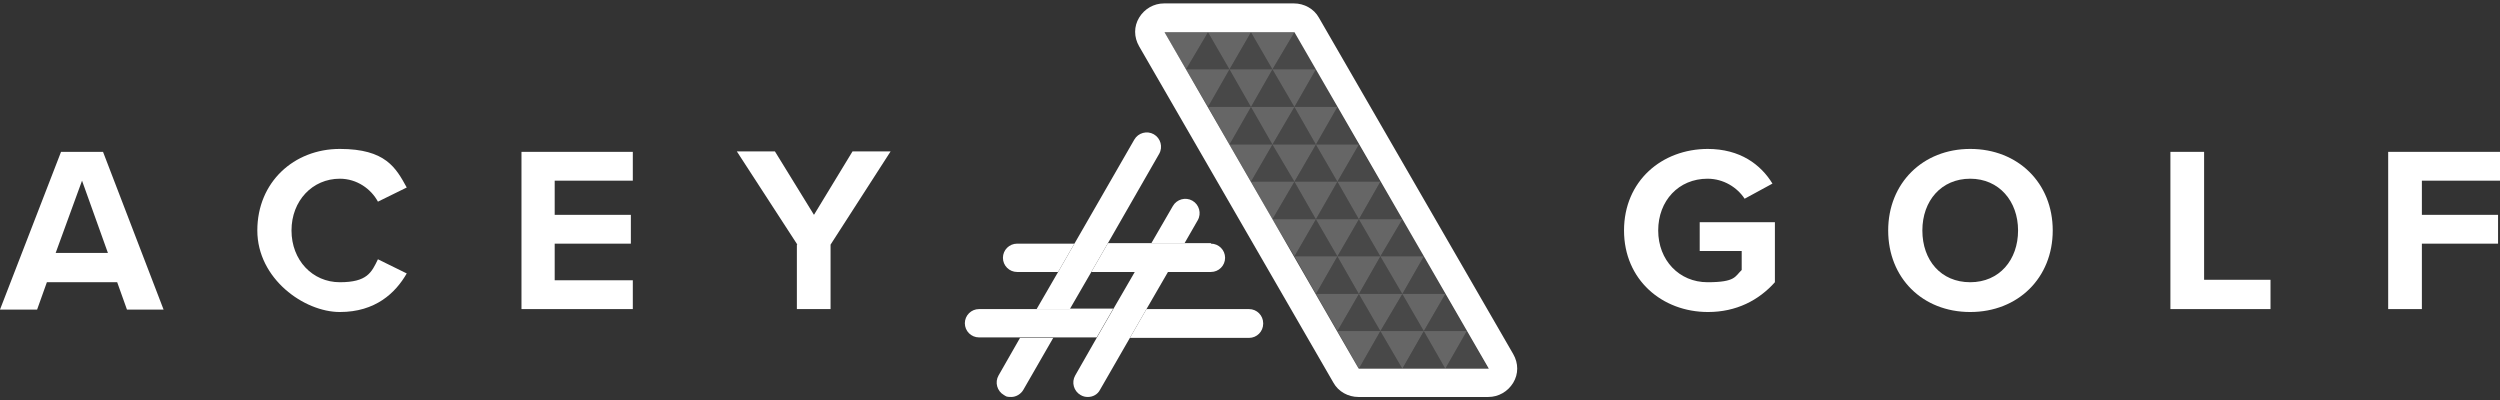 <svg viewBox="0 0 512 82" version="1.1" xmlns="http://www.w3.org/2000/svg" id="Layer_1">
  
  <rect x="0" y="0" width="512" height="82" fill="#333333" stroke="none"/>
  
  <defs>
    <style>
      .st0, .st1, .st2 {
        fill: #fff;
      }

      .st1, .st3 {
        opacity: .5;
      }

      .st2 {
        opacity: .2;
      }

      .st4 {
        fill: #07809b;
      }
    </style>
  </defs>
  <path d="M258.7,66.3c0,1.6-1.3,2.9-2.9,2.9h-24.4l3.4-5.9h21c1.6,0,2.9,1.3,2.9,2.9ZM219.1,63.3h-18.6c-1.6,0-2.9,1.3-2.9,2.9s1.3,2.9,2.9,2.9h24.1l3.4-5.9h-8.9Z" class="st0"></path>
  <path d="M220.1,49.8l-3.4,5.9h-8.4c-1.6,0-2.9-1.3-2.9-2.9s1.3-2.9,2.9-2.9h11.8ZM248,49.8h-21.1l-3.4,5.9h24.5c1.6,0,2.9-1.3,2.9-2.9s-1.3-2.9-2.9-2.9Z" class="st0"></path>
  <path d="M242.6,49.8h-6.8l4.4-7.6c.8-1.4,2.6-1.9,4-1.1,1.4.8,1.9,2.6,1.1,4l-2.7,4.7ZM232.4,55.7l-4.4,7.6-3.4,5.9-4.4,7.7c-.8,1.4-.3,3.2,1.1,4,.5.3,1,.4,1.5.4,1,0,2-.5,2.5-1.5l6.1-10.6,3.4-5.9,4.4-7.6h-6.8Z" class="st0"></path>
  <path d="M208.9,69.2h6.8l-6.1,10.6c-.5.9-1.5,1.5-2.5,1.5s-1-.1-1.5-.4c-1.4-.8-1.9-2.6-1.1-4l4.4-7.7ZM236.3,27.5c-1.4-.8-3.2-.3-4,1.1l-12.2,21.2-3.4,5.9-4.4,7.6h6.8l4.4-7.6,3.4-5.9,10.5-18.3c.8-1.4.3-3.2-1.1-4Z" class="st0"></path>
  <path d="M309.9,72.5L270.1,3.6c-1-1.8-3-2.9-5.1-2.9h-26.6c-2.1,0-4,1.1-5.1,2.9-1.1,1.8-1.1,4,0,5.9l39.8,68.9c1,1.8,3,2.9,5.1,2.9h26.6c2.1,0,4-1.1,5.1-2.9s1.1-4,0-5.9ZM278.2,75.4L238.5,6.6h26.6s0,0,0,0c0,0,0,0,0,0l39.8,68.9h-26.6Z" class="st0"></path>
  <path d="M304.8,75.4h0,0Z"></path>
  <g>
    <path d="M304.8,75.4h0,0Z"></path>
    <polygon points="304.8 75.4 304.8 75.4 304.8 75.4 304.8 75.4" class="st4"></polygon>
  </g>
  <g class="st3">
    <polygon points="300.4 67.8 304.8 75.5 296 75.5 300.4 67.8" class="st2"></polygon>
    <polygon points="296 75.5 291.6 67.8 300.4 67.8 296 75.5" class="st1"></polygon>
  </g>
  <g class="st3">
    <polygon points="291.6 67.8 296 75.5 287.2 75.5 291.6 67.8" class="st2"></polygon>
    <polygon points="287.2 75.5 282.7 67.8 291.6 67.8 287.2 75.5" class="st1"></polygon>
  </g>
  <g class="st3">
    <polygon points="282.7 67.8 287.2 75.5 278.3 75.5 282.7 67.8" class="st2"></polygon>
    <polygon points="278.3 75.5 273.9 67.8 282.7 67.8 278.3 75.5" class="st1"></polygon>
  </g>
  <g class="st3">
    <polygon points="296 60.2 300.4 67.8 291.6 67.8 296 60.2" class="st2"></polygon>
    <polygon points="291.6 67.8 287.2 60.2 296 60.2 291.6 67.8" class="st1"></polygon>
  </g>
  <g class="st3">
    <polygon points="287.2 60.2 291.6 67.8 282.7 67.8 287.2 60.2" class="st2"></polygon>
    <polygon points="282.7 67.8 278.3 60.2 287.2 60.2 282.7 67.8" class="st1"></polygon>
  </g>
  <g class="st3">
    <polygon points="278.3 60.2 282.7 67.8 273.9 67.8 278.3 60.2" class="st2"></polygon>
    <polygon points="273.9 67.8 269.5 60.2 278.3 60.2 273.9 67.8" class="st1"></polygon>
  </g>
  <g class="st3">
    <polygon points="291.6 52.5 296 60.2 287.2 60.2 291.6 52.5" class="st2"></polygon>
    <polygon points="287.2 60.2 282.7 52.5 291.6 52.5 287.2 60.2" class="st1"></polygon>
  </g>
  <g class="st3">
    <polygon points="282.7 52.5 287.2 60.2 278.3 60.2 282.7 52.5" class="st2"></polygon>
    <polygon points="278.3 60.2 273.9 52.5 282.7 52.5 278.3 60.2" class="st1"></polygon>
  </g>
  <g class="st3">
    <polygon points="273.9 52.5 278.3 60.2 269.5 60.2 273.9 52.5" class="st2"></polygon>
    <polygon points="269.5 60.2 265.1 52.5 273.9 52.5 269.5 60.2" class="st1"></polygon>
  </g>
  <g class="st3">
    <polygon points="287.2 44.9 291.6 52.5 282.7 52.5 287.2 44.9" class="st2"></polygon>
    <polygon points="282.7 52.5 278.3 44.9 287.2 44.9 282.7 52.5" class="st1"></polygon>
  </g>
  <g class="st3">
    <polygon points="278.3 44.9 282.7 52.5 273.9 52.5 278.3 44.9" class="st2"></polygon>
    <polygon points="273.9 52.5 269.5 44.9 278.3 44.9 273.9 52.5" class="st1"></polygon>
  </g>
  <g class="st3">
    <polygon points="269.5 44.9 273.9 52.5 265.1 52.5 269.5 44.9" class="st2"></polygon>
    <polygon points="265.1 52.5 260.6 44.9 269.5 44.9 265.1 52.5" class="st1"></polygon>
  </g>
  <g class="st3">
    <polygon points="282.7 37.2 287.2 44.9 278.3 44.9 282.7 37.2" class="st2"></polygon>
    <polygon points="278.3 44.9 273.9 37.2 282.7 37.2 278.3 44.9" class="st1"></polygon>
  </g>
  <g class="st3">
    <polygon points="273.9 37.2 278.3 44.9 269.5 44.9 273.9 37.2" class="st2"></polygon>
    <polygon points="269.5 44.9 265.1 37.2 273.9 37.2 269.5 44.9" class="st1"></polygon>
  </g>
  <g class="st3">
    <polygon points="265.1 37.2 269.5 44.9 260.6 44.9 265.1 37.2" class="st2"></polygon>
    <polygon points="260.6 44.9 256.2 37.2 265.1 37.2 260.6 44.9" class="st1"></polygon>
  </g>
  <g class="st3">
    <polygon points="278.3 29.6 282.7 37.2 273.9 37.2 278.3 29.6" class="st2"></polygon>
    <polygon points="273.9 37.2 269.5 29.6 278.3 29.6 273.9 37.2" class="st1"></polygon>
  </g>
  <g class="st3">
    <polygon points="269.5 29.6 273.9 37.2 265.1 37.2 269.5 29.6" class="st2"></polygon>
    <polygon points="265.1 37.2 260.6 29.6 269.5 29.6 265.1 37.2" class="st1"></polygon>
  </g>
  <g class="st3">
    <polygon points="260.6 29.6 265.1 37.2 256.2 37.2 260.6 29.6" class="st2"></polygon>
    <polygon points="256.2 37.2 251.8 29.6 260.6 29.6 256.2 37.2" class="st1"></polygon>
  </g>
  <g class="st3">
    <polygon points="273.9 21.9 278.3 29.6 269.5 29.6 273.9 21.9" class="st2"></polygon>
    <polygon points="269.5 29.6 265.1 21.9 273.9 21.9 269.5 29.6" class="st1"></polygon>
  </g>
  <g class="st3">
    <polygon points="265.1 21.9 269.5 29.6 260.6 29.6 265.1 21.9" class="st2"></polygon>
    <polygon points="260.6 29.6 256.2 21.9 265.1 21.9 260.6 29.6" class="st1"></polygon>
  </g>
  <g class="st3">
    <polygon points="256.2 21.9 260.6 29.6 251.8 29.6 256.2 21.9" class="st2"></polygon>
    <polygon points="251.8 29.6 247.4 21.9 256.2 21.9 251.8 29.6" class="st1"></polygon>
  </g>
  <g class="st3">
    <polygon points="269.5 14.2 273.9 21.9 265.1 21.9 269.5 14.2" class="st2"></polygon>
    <polygon points="265.1 21.9 260.6 14.2 269.5 14.2 265.1 21.9" class="st1"></polygon>
  </g>
  <g class="st3">
    <polygon points="260.6 14.2 265.1 21.9 256.2 21.9 260.6 14.2" class="st2"></polygon>
    <polygon points="256.2 21.9 251.8 14.2 260.6 14.2 256.2 21.9" class="st1"></polygon>
  </g>
  <g class="st3">
    <polygon points="251.8 14.2 256.2 21.9 247.4 21.9 251.8 14.2" class="st2"></polygon>
    <polygon points="247.4 21.9 242.9 14.2 251.8 14.2 247.4 21.9" class="st1"></polygon>
  </g>
  <g class="st3">
    <polygon points="265.1 6.6 269.5 14.2 260.6 14.2 265.1 6.6" class="st2"></polygon>
    <polygon points="260.6 14.2 256.2 6.6 265.1 6.6 260.6 14.2" class="st1"></polygon>
  </g>
  <g class="st3">
    <polygon points="256.2 6.6 260.6 14.2 251.8 14.2 256.2 6.6" class="st2"></polygon>
    <polygon points="251.8 14.2 247.4 6.6 256.2 6.6 251.8 14.2" class="st1"></polygon>
  </g>
  <g class="st3">
    <polygon points="247.4 6.6 251.8 14.2 242.9 14.2 247.4 6.6" class="st2"></polygon>
    <polygon points="242.9 14.2 238.5 6.6 247.4 6.6 242.9 14.2" class="st1"></polygon>
  </g>
  <g>
    <path d="M349.7,30.5c6.7,0,10.9,3.2,13.3,7.1l-5.7,3.1c-1.5-2.3-4.3-4.1-7.6-4.1-5.9,0-10.1,4.5-10.1,10.6s4.3,10.6,10.1,10.6,5.6-1.2,7-2.5v-3.9h-8.6v-5.9h15.4v12.3c-3.3,3.7-7.9,6.1-13.7,6.1-9.4,0-17.2-6.6-17.2-16.7s7.7-16.7,17.2-16.7Z" class="st0"></path>
    <path d="M403.5,30.5c9.8,0,16.9,7,16.9,16.7s-7.1,16.7-16.9,16.7-16.8-7-16.8-16.7,7.1-16.7,16.8-16.7ZM403.5,36.6c-5.9,0-9.8,4.5-9.8,10.6s3.8,10.6,9.8,10.6,9.8-4.6,9.8-10.6-3.9-10.6-9.8-10.6Z" class="st0"></path>
    <path d="M444.5,31.1h6.9v26.2h13.6v6h-20.5V31.1Z" class="st0"></path>
    <path d="M489.2,31.1h22.8v5.9h-16v7h15.6v5.9h-15.6v13.4h-6.9V31.1Z" class="st0"></path>
  </g>
  <g>
    <path d="M24,57.8h-14.4l-2,5.6H0L12.5,31.1h8.6l12.4,32.3h-7.5l-2-5.6ZM11.4,51.8h10.7l-5.3-14.8-5.4,14.8Z" class="st0"></path>
    <path d="M52.7,47.2c0-9.9,7.5-16.7,16.9-16.7s11.5,3.9,13.7,7.9l-5.9,2.9c-1.4-2.6-4.3-4.7-7.8-4.7-5.6,0-9.9,4.5-9.9,10.6s4.3,10.6,9.9,10.6,6.5-2,7.8-4.7l5.9,2.9c-2.3,4-6.4,7.9-13.7,7.9s-16.9-6.8-16.9-16.7Z" class="st0"></path>
    <path d="M106.8,31.1h22.8v5.9h-16v7h15.6v5.9h-15.6v7.5h16v5.9h-22.8V31.1Z" class="st0"></path>
    <path d="M163.3,50.1l-12.4-19.1h7.8l8,13,7.9-13h7.8l-12.3,19.1v13.2h-6.9v-13.2Z" class="st0"></path>
  </g>
</svg>